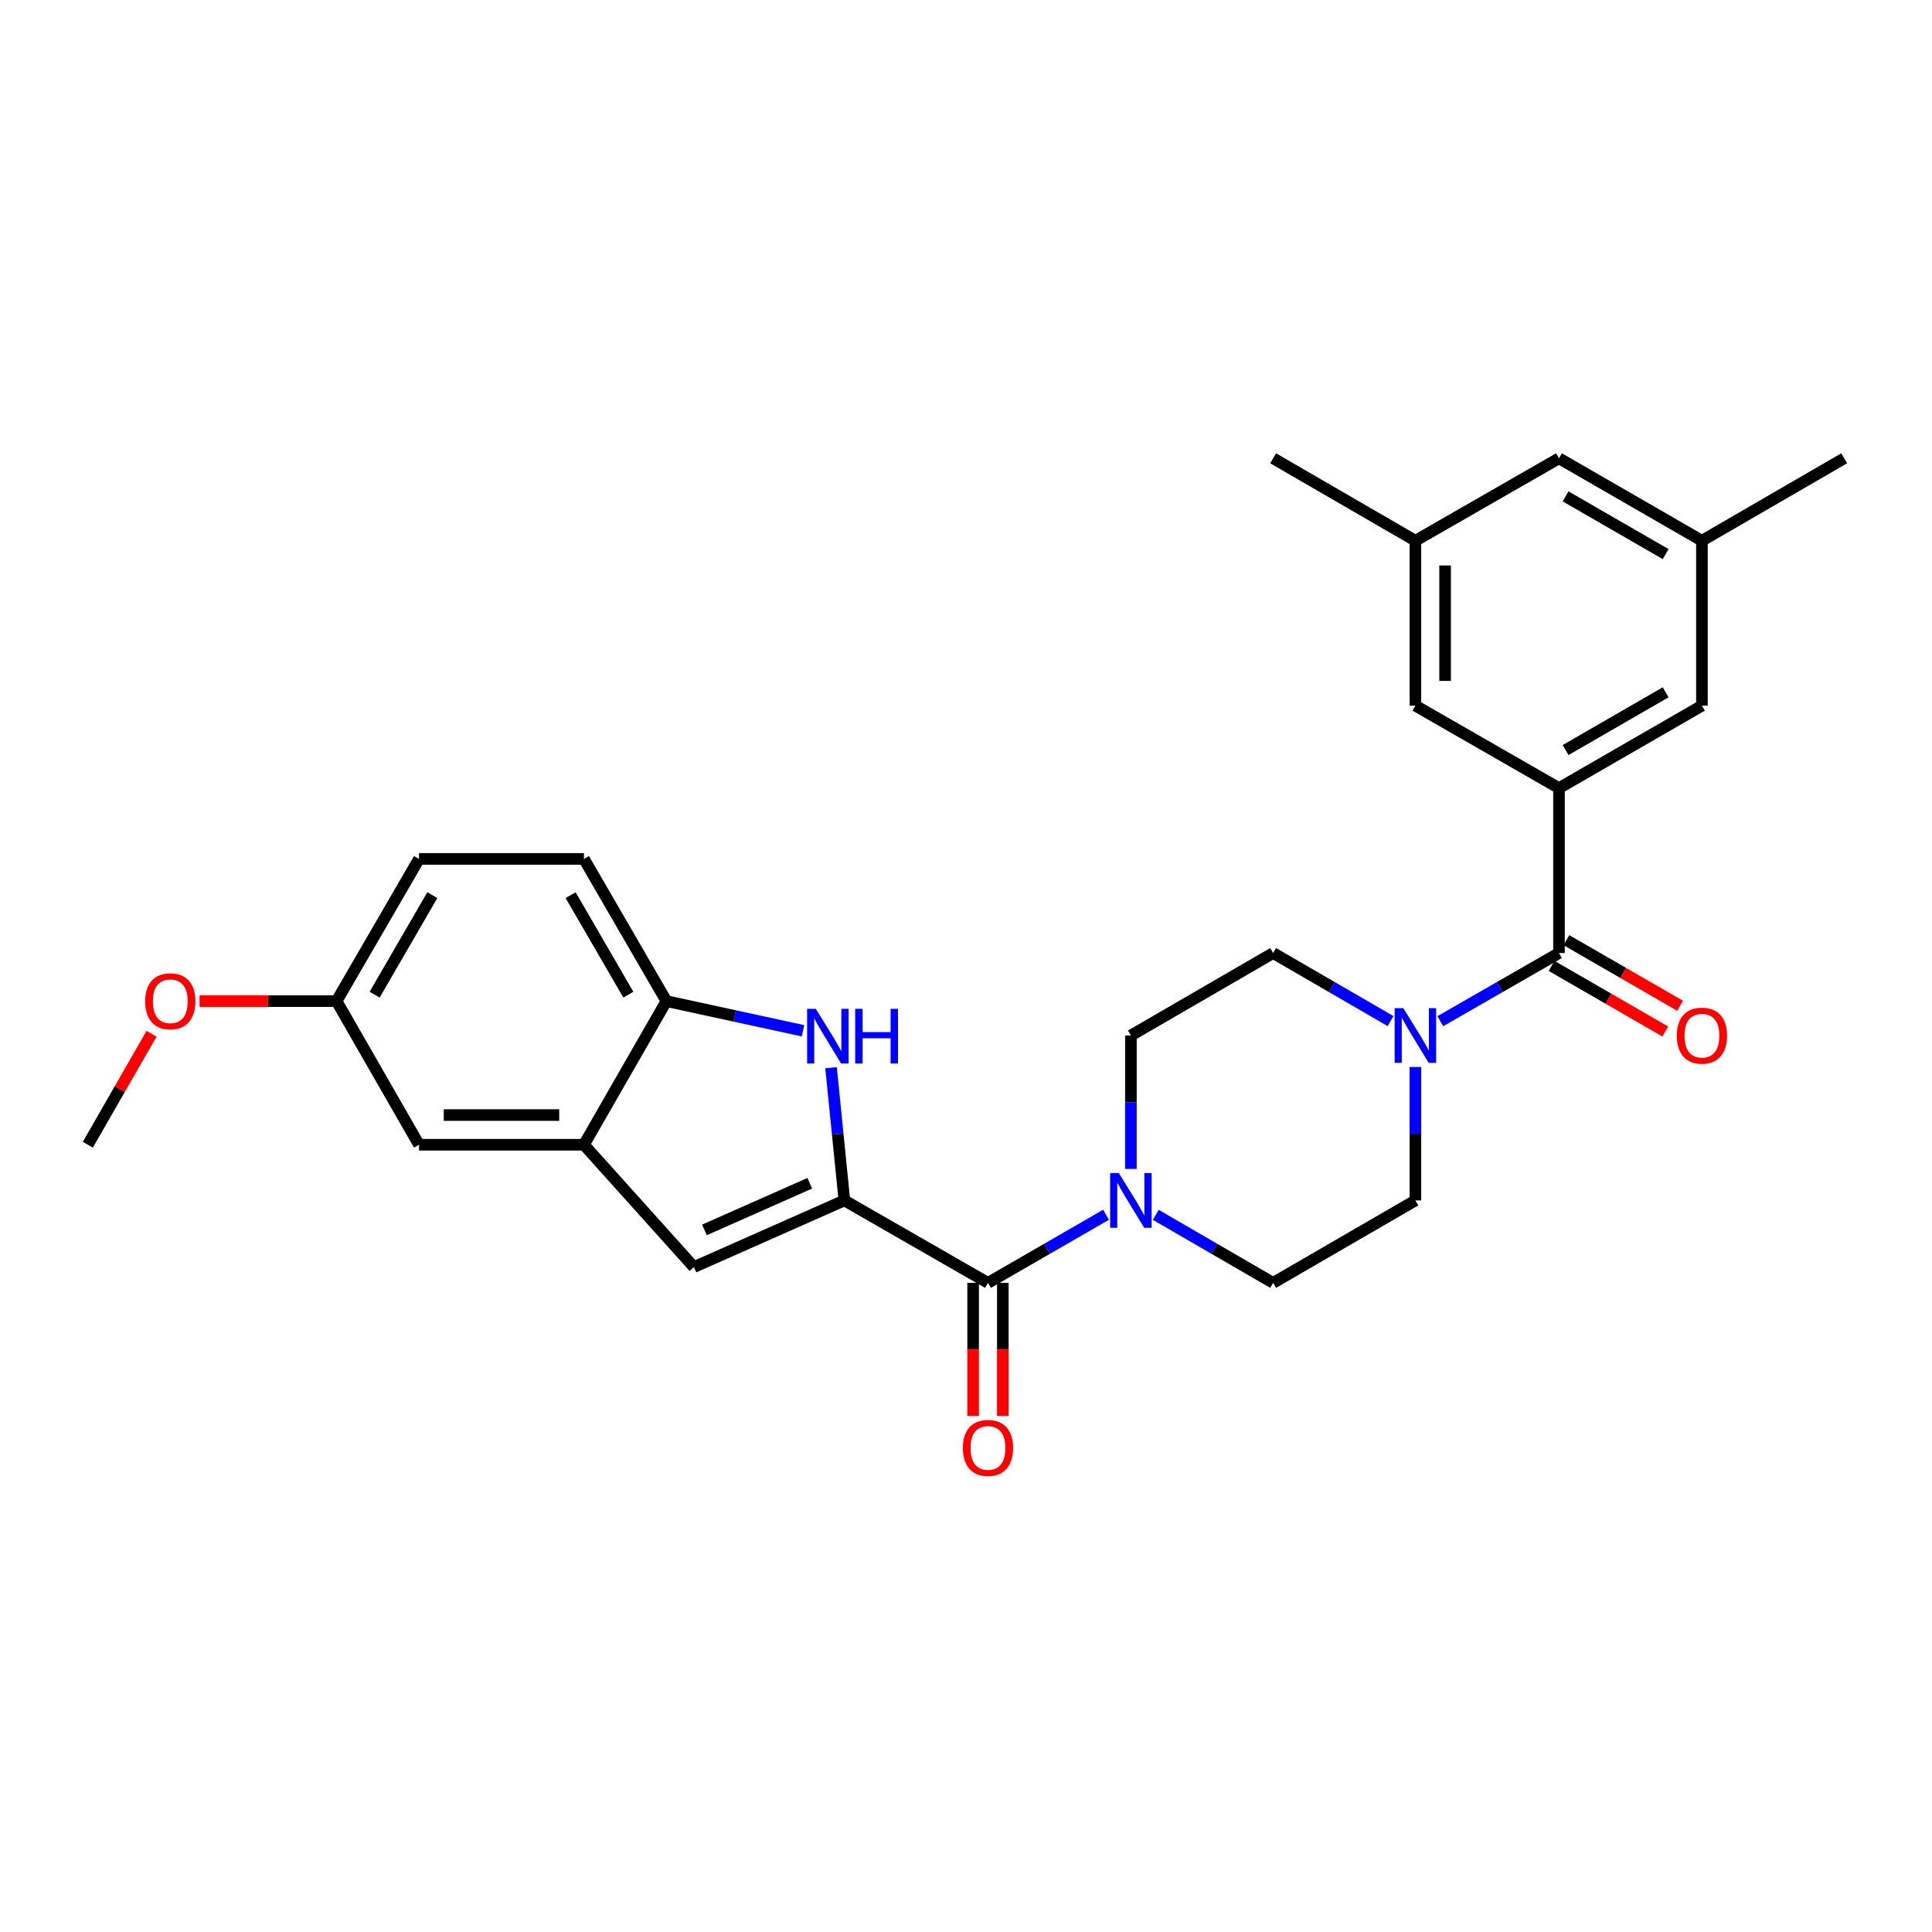<?xml version='1.0' encoding='iso-8859-1'?>
<svg version='1.1' baseProfile='full'
              xmlns='http://www.w3.org/2000/svg'
                      xmlns:rdkit='http://www.rdkit.org/xml'
                      xmlns:xlink='http://www.w3.org/1999/xlink'
                  xml:space='preserve'
width='1000px' height='1000px' viewBox='0 0 1000 1000'>
<!-- END OF HEADER -->
<rect style='opacity:1.0;fill:#FFFFFF;stroke:none' width='1000' height='1000' x='0' y='0'> </rect>
<path class='bond-0' d='M 437.046,621.334 L 433.595,586.98' style='fill:none;fill-rule:evenodd;stroke:#000000;stroke-width:6px;stroke-linecap:butt;stroke-linejoin:miter;stroke-opacity:1' />
<path class='bond-0' d='M 433.595,586.98 L 430.144,552.626' style='fill:none;fill-rule:evenodd;stroke:#0000FF;stroke-width:6px;stroke-linecap:butt;stroke-linejoin:miter;stroke-opacity:1' />
<path class='bond-1' d='M 437.046,621.334 L 511.375,664.014' style='fill:none;fill-rule:evenodd;stroke:#000000;stroke-width:6px;stroke-linecap:butt;stroke-linejoin:miter;stroke-opacity:1' />
<path class='bond-3' d='M 437.046,621.334 L 359.165,655.834' style='fill:none;fill-rule:evenodd;stroke:#000000;stroke-width:6px;stroke-linecap:butt;stroke-linejoin:miter;stroke-opacity:1' />
<path class='bond-3' d='M 419.138,612.455 L 364.621,636.604' style='fill:none;fill-rule:evenodd;stroke:#000000;stroke-width:6px;stroke-linecap:butt;stroke-linejoin:miter;stroke-opacity:1' />
<path class='bond-8' d='M 415.628,533.533 L 380.279,525.854' style='fill:none;fill-rule:evenodd;stroke:#0000FF;stroke-width:6px;stroke-linecap:butt;stroke-linejoin:miter;stroke-opacity:1' />
<path class='bond-8' d='M 380.279,525.854 L 344.93,518.175' style='fill:none;fill-rule:evenodd;stroke:#000000;stroke-width:6px;stroke-linecap:butt;stroke-linejoin:miter;stroke-opacity:1' />
<path class='bond-5' d='M 511.375,664.014 L 541.926,646.388' style='fill:none;fill-rule:evenodd;stroke:#000000;stroke-width:6px;stroke-linecap:butt;stroke-linejoin:miter;stroke-opacity:1' />
<path class='bond-5' d='M 541.926,646.388 L 572.478,628.762' style='fill:none;fill-rule:evenodd;stroke:#0000FF;stroke-width:6px;stroke-linecap:butt;stroke-linejoin:miter;stroke-opacity:1' />
<path class='bond-15' d='M 503.689,664.014 L 503.689,698.464' style='fill:none;fill-rule:evenodd;stroke:#000000;stroke-width:6px;stroke-linecap:butt;stroke-linejoin:miter;stroke-opacity:1' />
<path class='bond-15' d='M 503.689,698.464 L 503.689,732.914' style='fill:none;fill-rule:evenodd;stroke:#FF0000;stroke-width:6px;stroke-linecap:butt;stroke-linejoin:miter;stroke-opacity:1' />
<path class='bond-15' d='M 519.06,664.014 L 519.06,698.464' style='fill:none;fill-rule:evenodd;stroke:#000000;stroke-width:6px;stroke-linecap:butt;stroke-linejoin:miter;stroke-opacity:1' />
<path class='bond-15' d='M 519.06,698.464 L 519.06,732.914' style='fill:none;fill-rule:evenodd;stroke:#FF0000;stroke-width:6px;stroke-linecap:butt;stroke-linejoin:miter;stroke-opacity:1' />
<path class='bond-2' d='M 806.93,493.291 L 776.211,510.932' style='fill:none;fill-rule:evenodd;stroke:#000000;stroke-width:6px;stroke-linecap:butt;stroke-linejoin:miter;stroke-opacity:1' />
<path class='bond-2' d='M 776.211,510.932 L 745.493,528.574' style='fill:none;fill-rule:evenodd;stroke:#0000FF;stroke-width:6px;stroke-linecap:butt;stroke-linejoin:miter;stroke-opacity:1' />
<path class='bond-4' d='M 806.93,493.291 L 806.93,407.938' style='fill:none;fill-rule:evenodd;stroke:#000000;stroke-width:6px;stroke-linecap:butt;stroke-linejoin:miter;stroke-opacity:1' />
<path class='bond-16' d='M 803.09,499.948 L 832.515,516.923' style='fill:none;fill-rule:evenodd;stroke:#000000;stroke-width:6px;stroke-linecap:butt;stroke-linejoin:miter;stroke-opacity:1' />
<path class='bond-16' d='M 832.515,516.923 L 861.941,533.898' style='fill:none;fill-rule:evenodd;stroke:#FF0000;stroke-width:6px;stroke-linecap:butt;stroke-linejoin:miter;stroke-opacity:1' />
<path class='bond-16' d='M 810.77,486.634 L 840.196,503.608' style='fill:none;fill-rule:evenodd;stroke:#000000;stroke-width:6px;stroke-linecap:butt;stroke-linejoin:miter;stroke-opacity:1' />
<path class='bond-16' d='M 840.196,503.608 L 869.622,520.583' style='fill:none;fill-rule:evenodd;stroke:#FF0000;stroke-width:6px;stroke-linecap:butt;stroke-linejoin:miter;stroke-opacity:1' />
<path class='bond-7' d='M 359.165,655.834 L 302.249,592.521' style='fill:none;fill-rule:evenodd;stroke:#000000;stroke-width:6px;stroke-linecap:butt;stroke-linejoin:miter;stroke-opacity:1' />
<path class='bond-9' d='M 806.93,407.938 L 880.917,365.248' style='fill:none;fill-rule:evenodd;stroke:#000000;stroke-width:6px;stroke-linecap:butt;stroke-linejoin:miter;stroke-opacity:1' />
<path class='bond-9' d='M 810.346,388.22 L 862.137,358.338' style='fill:none;fill-rule:evenodd;stroke:#000000;stroke-width:6px;stroke-linecap:butt;stroke-linejoin:miter;stroke-opacity:1' />
<path class='bond-10' d='M 806.93,407.938 L 732.61,365.248' style='fill:none;fill-rule:evenodd;stroke:#000000;stroke-width:6px;stroke-linecap:butt;stroke-linejoin:miter;stroke-opacity:1' />
<path class='bond-12' d='M 598.221,628.793 L 628.597,646.404' style='fill:none;fill-rule:evenodd;stroke:#0000FF;stroke-width:6px;stroke-linecap:butt;stroke-linejoin:miter;stroke-opacity:1' />
<path class='bond-12' d='M 628.597,646.404 L 658.973,664.014' style='fill:none;fill-rule:evenodd;stroke:#000000;stroke-width:6px;stroke-linecap:butt;stroke-linejoin:miter;stroke-opacity:1' />
<path class='bond-13' d='M 585.353,605.04 L 585.353,570.506' style='fill:none;fill-rule:evenodd;stroke:#0000FF;stroke-width:6px;stroke-linecap:butt;stroke-linejoin:miter;stroke-opacity:1' />
<path class='bond-13' d='M 585.353,570.506 L 585.353,535.972' style='fill:none;fill-rule:evenodd;stroke:#000000;stroke-width:6px;stroke-linecap:butt;stroke-linejoin:miter;stroke-opacity:1' />
<path class='bond-6' d='M 719.742,528.513 L 689.358,510.902' style='fill:none;fill-rule:evenodd;stroke:#0000FF;stroke-width:6px;stroke-linecap:butt;stroke-linejoin:miter;stroke-opacity:1' />
<path class='bond-6' d='M 689.358,510.902 L 658.973,493.291' style='fill:none;fill-rule:evenodd;stroke:#000000;stroke-width:6px;stroke-linecap:butt;stroke-linejoin:miter;stroke-opacity:1' />
<path class='bond-29' d='M 732.61,552.266 L 732.61,586.8' style='fill:none;fill-rule:evenodd;stroke:#0000FF;stroke-width:6px;stroke-linecap:butt;stroke-linejoin:miter;stroke-opacity:1' />
<path class='bond-29' d='M 732.61,586.8 L 732.61,621.334' style='fill:none;fill-rule:evenodd;stroke:#000000;stroke-width:6px;stroke-linecap:butt;stroke-linejoin:miter;stroke-opacity:1' />
<path class='bond-17' d='M 302.249,592.521 L 216.887,592.521' style='fill:none;fill-rule:evenodd;stroke:#000000;stroke-width:6px;stroke-linecap:butt;stroke-linejoin:miter;stroke-opacity:1' />
<path class='bond-17' d='M 289.444,577.15 L 229.691,577.15' style='fill:none;fill-rule:evenodd;stroke:#000000;stroke-width:6px;stroke-linecap:butt;stroke-linejoin:miter;stroke-opacity:1' />
<path class='bond-28' d='M 302.249,592.521 L 344.93,518.175' style='fill:none;fill-rule:evenodd;stroke:#000000;stroke-width:6px;stroke-linecap:butt;stroke-linejoin:miter;stroke-opacity:1' />
<path class='bond-18' d='M 344.93,518.175 L 302.249,444.573' style='fill:none;fill-rule:evenodd;stroke:#000000;stroke-width:6px;stroke-linecap:butt;stroke-linejoin:miter;stroke-opacity:1' />
<path class='bond-18' d='M 325.23,514.846 L 295.353,463.324' style='fill:none;fill-rule:evenodd;stroke:#000000;stroke-width:6px;stroke-linecap:butt;stroke-linejoin:miter;stroke-opacity:1' />
<path class='bond-19' d='M 880.917,365.248 L 880.917,279.886' style='fill:none;fill-rule:evenodd;stroke:#000000;stroke-width:6px;stroke-linecap:butt;stroke-linejoin:miter;stroke-opacity:1' />
<path class='bond-20' d='M 732.61,365.248 L 732.61,279.886' style='fill:none;fill-rule:evenodd;stroke:#000000;stroke-width:6px;stroke-linecap:butt;stroke-linejoin:miter;stroke-opacity:1' />
<path class='bond-20' d='M 747.981,352.444 L 747.981,292.691' style='fill:none;fill-rule:evenodd;stroke:#000000;stroke-width:6px;stroke-linecap:butt;stroke-linejoin:miter;stroke-opacity:1' />
<path class='bond-11' d='M 732.61,621.334 L 658.973,664.014' style='fill:none;fill-rule:evenodd;stroke:#000000;stroke-width:6px;stroke-linecap:butt;stroke-linejoin:miter;stroke-opacity:1' />
<path class='bond-14' d='M 585.353,535.972 L 658.973,493.291' style='fill:none;fill-rule:evenodd;stroke:#000000;stroke-width:6px;stroke-linecap:butt;stroke-linejoin:miter;stroke-opacity:1' />
<path class='bond-22' d='M 216.887,592.521 L 174.206,518.175' style='fill:none;fill-rule:evenodd;stroke:#000000;stroke-width:6px;stroke-linecap:butt;stroke-linejoin:miter;stroke-opacity:1' />
<path class='bond-23' d='M 302.249,444.573 L 216.887,444.573' style='fill:none;fill-rule:evenodd;stroke:#000000;stroke-width:6px;stroke-linecap:butt;stroke-linejoin:miter;stroke-opacity:1' />
<path class='bond-25' d='M 880.917,279.886 L 954.545,237.214' style='fill:none;fill-rule:evenodd;stroke:#000000;stroke-width:6px;stroke-linecap:butt;stroke-linejoin:miter;stroke-opacity:1' />
<path class='bond-31' d='M 880.917,279.886 L 806.93,237.214' style='fill:none;fill-rule:evenodd;stroke:#000000;stroke-width:6px;stroke-linecap:butt;stroke-linejoin:miter;stroke-opacity:1' />
<path class='bond-31' d='M 862.139,286.801 L 810.348,256.93' style='fill:none;fill-rule:evenodd;stroke:#000000;stroke-width:6px;stroke-linecap:butt;stroke-linejoin:miter;stroke-opacity:1' />
<path class='bond-21' d='M 732.61,279.886 L 806.93,237.214' style='fill:none;fill-rule:evenodd;stroke:#000000;stroke-width:6px;stroke-linecap:butt;stroke-linejoin:miter;stroke-opacity:1' />
<path class='bond-26' d='M 732.61,279.886 L 658.973,237.214' style='fill:none;fill-rule:evenodd;stroke:#000000;stroke-width:6px;stroke-linecap:butt;stroke-linejoin:miter;stroke-opacity:1' />
<path class='bond-24' d='M 174.206,518.175 L 138.751,518.175' style='fill:none;fill-rule:evenodd;stroke:#000000;stroke-width:6px;stroke-linecap:butt;stroke-linejoin:miter;stroke-opacity:1' />
<path class='bond-24' d='M 138.751,518.175 L 103.296,518.175' style='fill:none;fill-rule:evenodd;stroke:#FF0000;stroke-width:6px;stroke-linecap:butt;stroke-linejoin:miter;stroke-opacity:1' />
<path class='bond-30' d='M 174.206,518.175 L 216.887,444.573' style='fill:none;fill-rule:evenodd;stroke:#000000;stroke-width:6px;stroke-linecap:butt;stroke-linejoin:miter;stroke-opacity:1' />
<path class='bond-30' d='M 193.905,514.846 L 223.782,463.324' style='fill:none;fill-rule:evenodd;stroke:#000000;stroke-width:6px;stroke-linecap:butt;stroke-linejoin:miter;stroke-opacity:1' />
<path class='bond-27' d='M 78.438,535.079 L 61.946,563.8' style='fill:none;fill-rule:evenodd;stroke:#FF0000;stroke-width:6px;stroke-linecap:butt;stroke-linejoin:miter;stroke-opacity:1' />
<path class='bond-27' d='M 61.946,563.8 L 45.455,592.521' style='fill:none;fill-rule:evenodd;stroke:#000000;stroke-width:6px;stroke-linecap:butt;stroke-linejoin:miter;stroke-opacity:1' />
<path  class='atom-1' d='M 422.247 522.17
L 431.527 537.17
Q 432.447 538.65, 433.927 541.33
Q 435.407 544.01, 435.487 544.17
L 435.487 522.17
L 439.247 522.17
L 439.247 550.49
L 435.367 550.49
L 425.407 534.09
Q 424.247 532.17, 423.007 529.97
Q 421.807 527.77, 421.447 527.09
L 421.447 550.49
L 417.767 550.49
L 417.767 522.17
L 422.247 522.17
' fill='#0000FF'/>
<path  class='atom-1' d='M 442.647 522.17
L 446.487 522.17
L 446.487 534.21
L 460.967 534.21
L 460.967 522.17
L 464.807 522.17
L 464.807 550.49
L 460.967 550.49
L 460.967 537.41
L 446.487 537.41
L 446.487 550.49
L 442.647 550.49
L 442.647 522.17
' fill='#0000FF'/>
<path  class='atom-6' d='M 579.093 607.174
L 588.373 622.174
Q 589.293 623.654, 590.773 626.334
Q 592.253 629.014, 592.333 629.174
L 592.333 607.174
L 596.093 607.174
L 596.093 635.494
L 592.213 635.494
L 582.253 619.094
Q 581.093 617.174, 579.853 614.974
Q 578.653 612.774, 578.293 612.094
L 578.293 635.494
L 574.613 635.494
L 574.613 607.174
L 579.093 607.174
' fill='#0000FF'/>
<path  class='atom-7' d='M 726.35 521.812
L 735.63 536.812
Q 736.55 538.292, 738.03 540.972
Q 739.51 543.652, 739.59 543.812
L 739.59 521.812
L 743.35 521.812
L 743.35 550.132
L 739.47 550.132
L 729.51 533.732
Q 728.35 531.812, 727.11 529.612
Q 725.91 527.412, 725.55 526.732
L 725.55 550.132
L 721.87 550.132
L 721.87 521.812
L 726.35 521.812
' fill='#0000FF'/>
<path  class='atom-16' d='M 498.375 749.448
Q 498.375 742.648, 501.735 738.848
Q 505.095 735.048, 511.375 735.048
Q 517.655 735.048, 521.015 738.848
Q 524.375 742.648, 524.375 749.448
Q 524.375 756.328, 520.975 760.248
Q 517.575 764.128, 511.375 764.128
Q 505.135 764.128, 501.735 760.248
Q 498.375 756.368, 498.375 749.448
M 511.375 760.928
Q 515.695 760.928, 518.015 758.048
Q 520.375 755.128, 520.375 749.448
Q 520.375 743.888, 518.015 741.088
Q 515.695 738.248, 511.375 738.248
Q 507.055 738.248, 504.695 741.048
Q 502.375 743.848, 502.375 749.448
Q 502.375 755.168, 504.695 758.048
Q 507.055 760.928, 511.375 760.928
' fill='#FF0000'/>
<path  class='atom-17' d='M 867.917 536.052
Q 867.917 529.252, 871.277 525.452
Q 874.637 521.652, 880.917 521.652
Q 887.197 521.652, 890.557 525.452
Q 893.917 529.252, 893.917 536.052
Q 893.917 542.932, 890.517 546.852
Q 887.117 550.732, 880.917 550.732
Q 874.677 550.732, 871.277 546.852
Q 867.917 542.972, 867.917 536.052
M 880.917 547.532
Q 885.237 547.532, 887.557 544.652
Q 889.917 541.732, 889.917 536.052
Q 889.917 530.492, 887.557 527.692
Q 885.237 524.852, 880.917 524.852
Q 876.597 524.852, 874.237 527.652
Q 871.917 530.452, 871.917 536.052
Q 871.917 541.772, 874.237 544.652
Q 876.597 547.532, 880.917 547.532
' fill='#FF0000'/>
<path  class='atom-25' d='M 75.144 518.255
Q 75.144 511.455, 78.504 507.655
Q 81.864 503.855, 88.144 503.855
Q 94.424 503.855, 97.784 507.655
Q 101.144 511.455, 101.144 518.255
Q 101.144 525.135, 97.744 529.055
Q 94.344 532.935, 88.144 532.935
Q 81.904 532.935, 78.504 529.055
Q 75.144 525.175, 75.144 518.255
M 88.144 529.735
Q 92.464 529.735, 94.784 526.855
Q 97.144 523.935, 97.144 518.255
Q 97.144 512.695, 94.784 509.895
Q 92.464 507.055, 88.144 507.055
Q 83.824 507.055, 81.464 509.855
Q 79.144 512.655, 79.144 518.255
Q 79.144 523.975, 81.464 526.855
Q 83.824 529.735, 88.144 529.735
' fill='#FF0000'/>
</svg>
